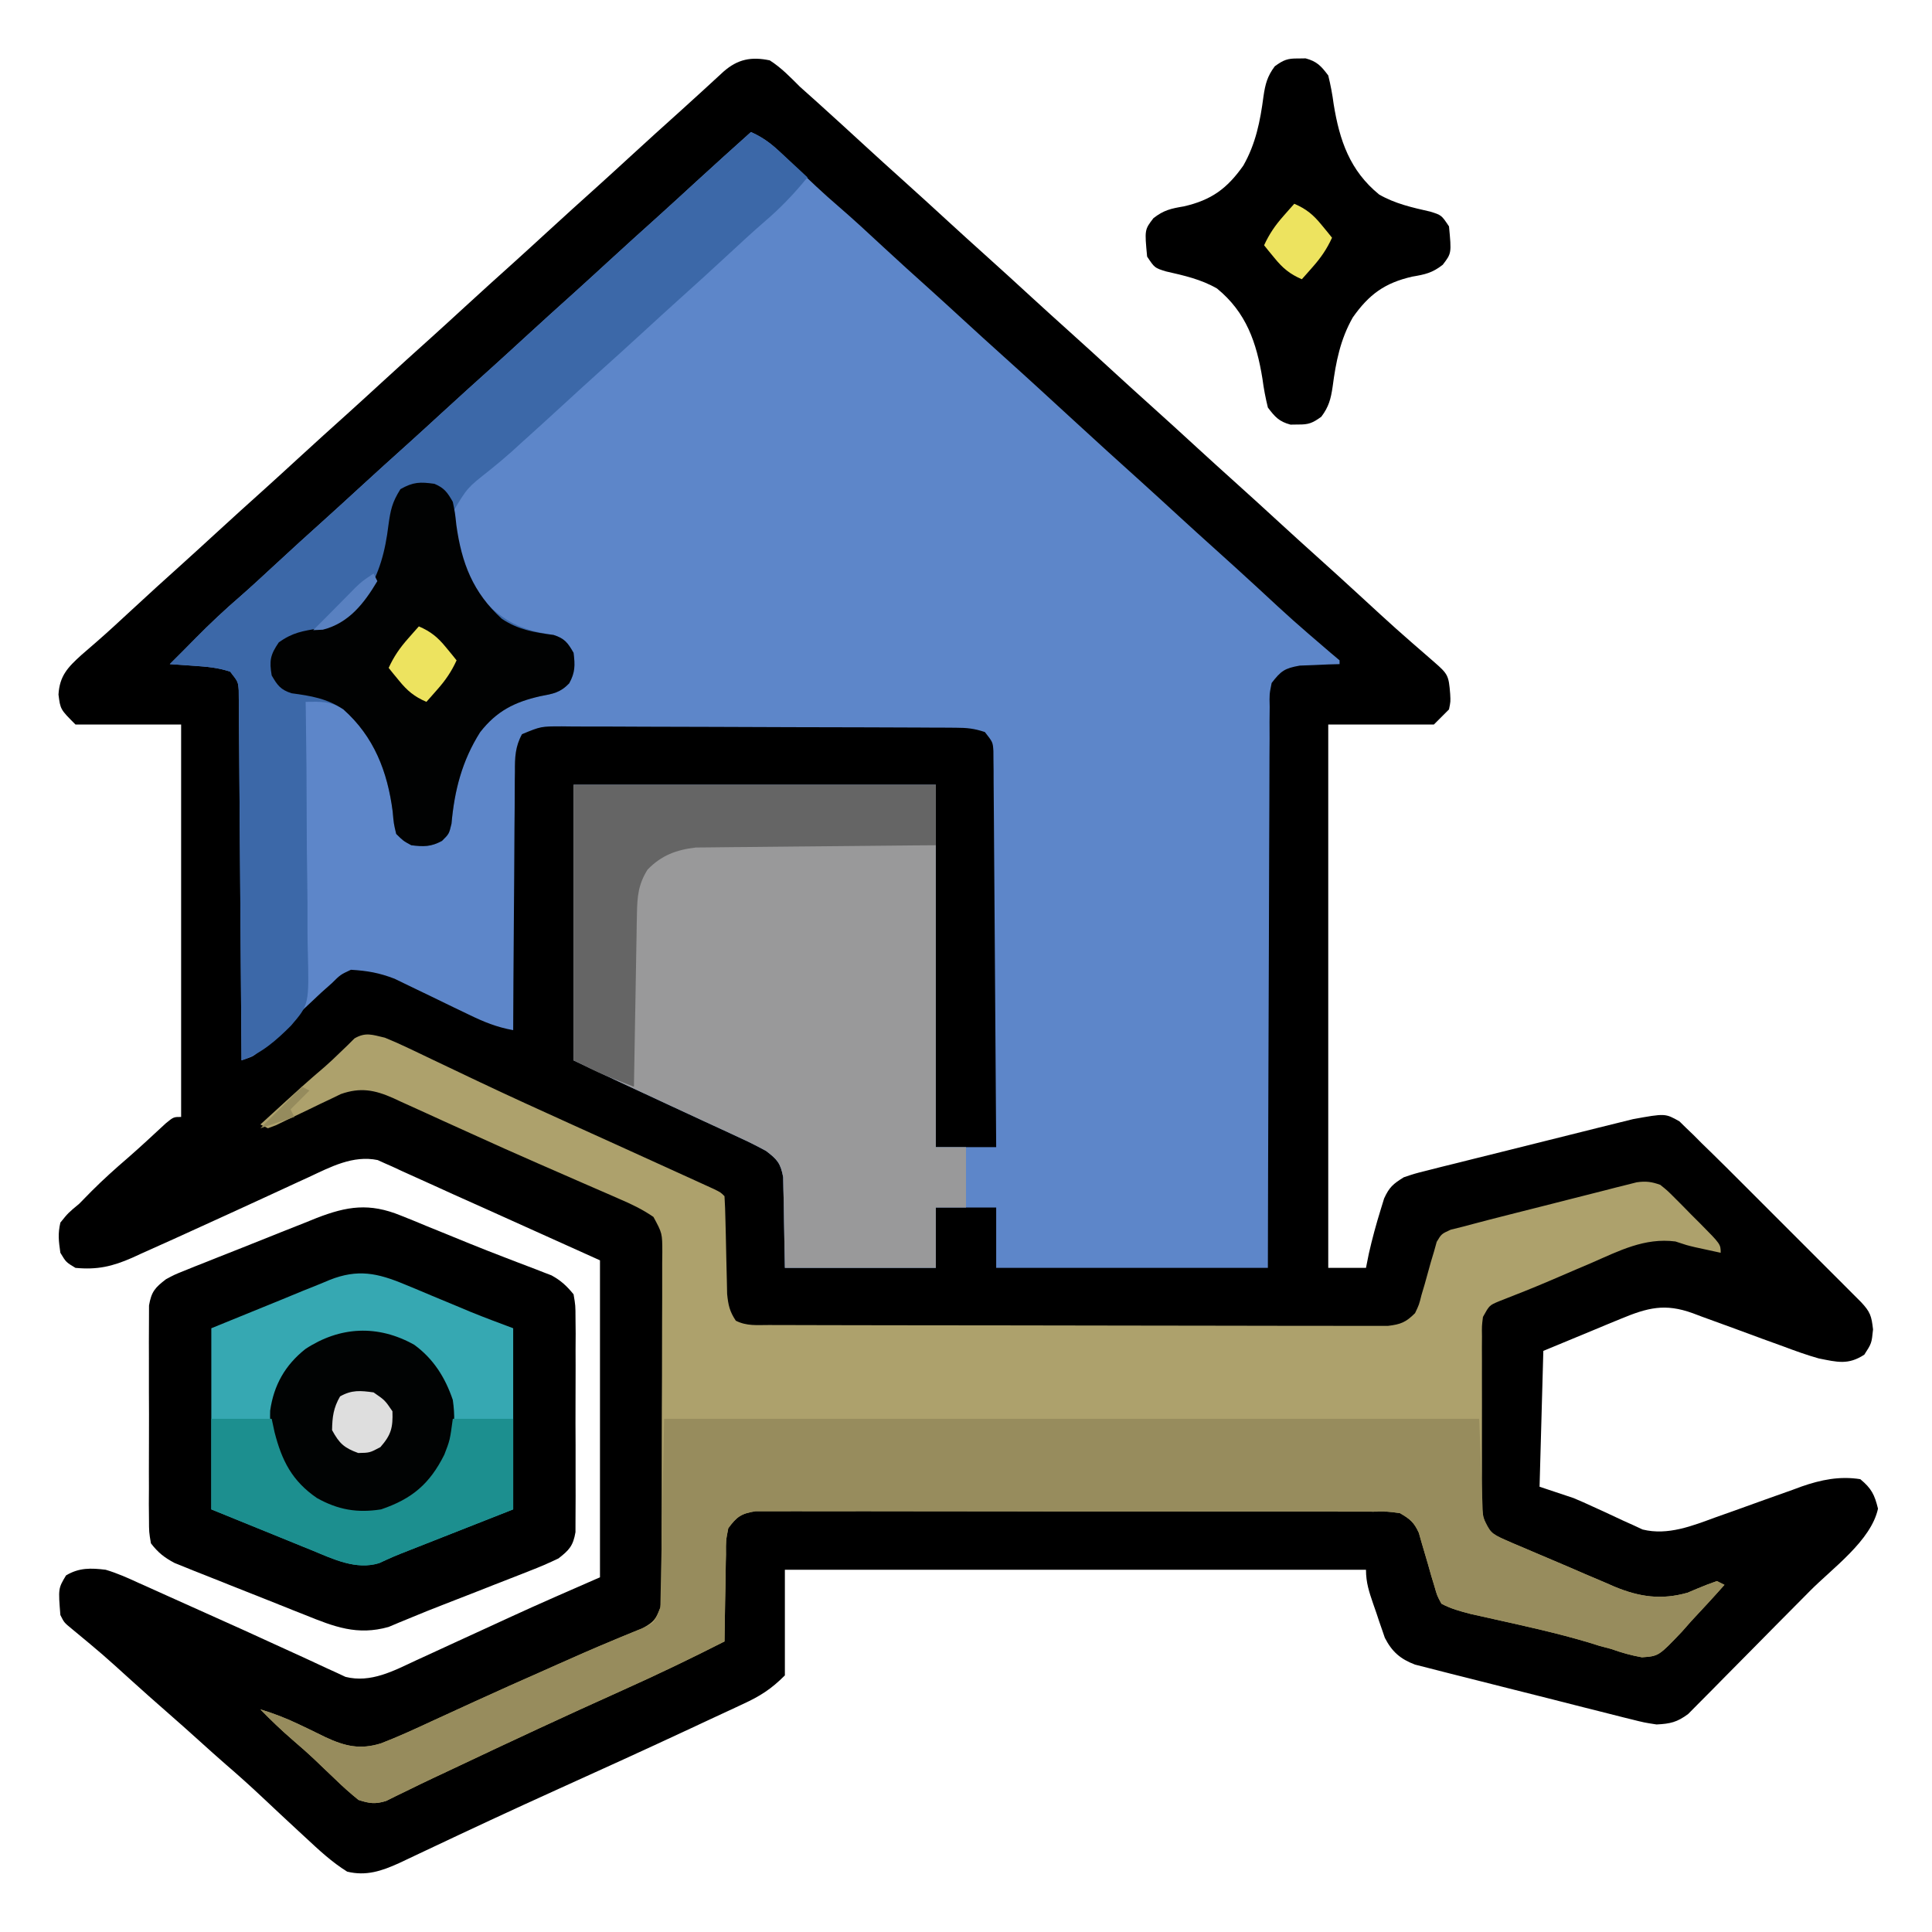 <svg xmlns="http://www.w3.org/2000/svg" width="512" height="512"><path d="M0 0 C3.045 1.943 5.451 4.456 8 7 C9.577 8.424 11.16 9.841 12.75 11.25 C17.035 15.114 21.289 19.01 25.538 22.913 C28.676 25.794 31.83 28.655 35 31.5 C39.207 35.275 43.377 39.09 47.539 42.914 C50.677 45.794 53.83 48.655 57 51.5 C61.207 55.275 65.377 59.09 69.539 62.914 C72.677 65.794 75.83 68.655 79 71.5 C83.207 75.275 87.377 79.09 91.539 82.914 C94.677 85.794 97.83 88.655 101 91.5 C105.207 95.275 109.377 99.09 113.539 102.914 C116.677 105.794 119.83 108.655 123 111.5 C127.207 115.275 131.377 119.09 135.539 122.914 C138.677 125.794 141.83 128.655 145 131.5 C148.688 134.81 152.351 138.147 156 141.5 C165.903 150.614 165.903 150.614 176.062 159.438 C179.745 162.65 179.92 163.007 180.312 167.875 C180.426 169.93 180.426 169.93 180 172 C178.68 173.32 177.36 174.64 176 176 C166.76 176 157.52 176 148 176 C148 223.52 148 271.04 148 320 C151.3 320 154.6 320 158 320 C158.248 318.762 158.495 317.525 158.75 316.25 C159.635 312.322 160.686 308.472 161.875 304.625 C162.182 303.627 162.489 302.63 162.805 301.602 C164.196 298.573 165.199 297.756 168 296 C170.864 295.032 170.864 295.032 174.218 294.191 C176.106 293.711 176.106 293.711 178.031 293.221 C179.402 292.882 180.773 292.544 182.145 292.207 C183.557 291.853 184.969 291.499 186.382 291.144 C189.34 290.402 192.3 289.668 195.261 288.938 C199.043 288.005 202.821 287.056 206.599 286.103 C209.515 285.369 212.433 284.642 215.352 283.918 C216.745 283.572 218.138 283.223 219.53 282.871 C221.482 282.38 223.438 281.9 225.394 281.421 C226.503 281.146 227.612 280.871 228.755 280.587 C237.304 279.04 237.304 279.04 241.069 281.171 C241.637 281.729 242.204 282.286 242.789 282.86 C243.796 283.825 243.796 283.825 244.823 284.809 C245.901 285.893 245.901 285.893 247 287 C247.788 287.766 248.577 288.531 249.389 289.32 C252.071 291.938 254.723 294.585 257.371 297.238 C258.344 298.21 259.316 299.182 260.289 300.153 C262.31 302.173 264.329 304.194 266.347 306.217 C268.935 308.811 271.528 311.4 274.122 313.988 C276.123 315.986 278.122 317.986 280.121 319.987 C281.54 321.407 282.962 322.826 284.383 324.244 C285.238 325.103 286.093 325.961 286.974 326.845 C287.73 327.601 288.485 328.357 289.263 329.136 C291.65 331.698 291.973 332.76 292.375 336.312 C292 340 292 340 290.062 343 C285.778 345.798 282.876 344.963 278 344 C274.795 343.099 271.698 341.975 268.582 340.805 C266.816 340.165 265.05 339.526 263.283 338.887 C260.537 337.879 257.792 336.867 255.048 335.851 C252.376 334.865 249.698 333.897 247.02 332.93 C246.204 332.621 245.388 332.313 244.548 331.996 C237.214 329.36 232.674 330.535 225.508 333.504 C224.426 333.948 223.345 334.392 222.231 334.85 C220.199 335.698 220.199 335.698 218.125 336.562 C213.794 338.357 209.463 340.151 205 342 C204.67 353.88 204.34 365.76 204 378 C206.97 378.99 209.94 379.98 213 381 C214.745 381.731 216.479 382.491 218.191 383.297 C219.074 383.698 219.956 384.099 220.865 384.512 C222.673 385.341 224.475 386.183 226.271 387.035 C227.153 387.431 228.034 387.827 228.941 388.234 C229.722 388.598 230.503 388.961 231.307 389.335 C238.018 390.992 244.519 388.353 250.777 386.059 C252.442 385.469 254.107 384.88 255.771 384.291 C258.358 383.366 260.943 382.436 263.525 381.499 C266.043 380.59 268.566 379.699 271.09 378.809 C271.849 378.527 272.609 378.246 273.392 377.956 C278.529 376.158 283.551 375.124 289 376 C291.965 378.458 292.781 380.104 293.688 383.812 C291.859 392.29 281.613 399.599 275.684 405.59 C275.201 406.078 274.718 406.566 274.221 407.068 C271.676 409.64 269.127 412.209 266.575 414.775 C264.475 416.889 262.381 419.01 260.294 421.138 C257.756 423.726 255.205 426.301 252.645 428.868 C251.677 429.843 250.713 430.822 249.754 431.805 C248.415 433.176 247.058 434.53 245.701 435.883 C244.936 436.656 244.171 437.429 243.383 438.225 C240.454 440.407 238.637 440.818 235 441 C231.762 440.502 231.762 440.502 228.232 439.616 C227.584 439.457 226.936 439.298 226.268 439.134 C224.142 438.608 222.02 438.064 219.898 437.52 C218.415 437.146 216.931 436.773 215.446 436.401 C212.343 435.619 209.242 434.828 206.142 434.032 C202.174 433.013 198.2 432.018 194.225 431.03 C191.161 430.265 188.101 429.487 185.042 428.706 C183.578 428.333 182.114 427.965 180.648 427.602 C178.598 427.091 176.553 426.563 174.509 426.031 C173.346 425.734 172.183 425.438 170.984 425.133 C167.111 423.662 164.879 421.722 162.995 418.033 C162.765 417.361 162.534 416.689 162.297 415.996 C162.039 415.256 161.781 414.515 161.516 413.752 C161.263 412.988 161.01 412.224 160.75 411.438 C160.348 410.286 160.348 410.286 159.938 409.111 C158.837 405.89 158 403.435 158 400 C107.18 400 56.36 400 4 400 C4 409.24 4 418.48 4 428 C0.363 431.637 -2.574 433.504 -7.105 435.582 C-7.809 435.913 -8.512 436.244 -9.237 436.584 C-11.55 437.669 -13.868 438.741 -16.188 439.812 C-17.815 440.572 -19.442 441.332 -21.069 442.093 C-32.932 447.628 -44.844 453.055 -56.775 458.443 C-68.249 463.63 -79.653 468.961 -91.038 474.342 C-92.01 474.801 -92.01 474.801 -93.002 475.268 C-94.75 476.093 -96.498 476.92 -98.246 477.748 C-102.839 479.836 -107 481.231 -112 480 C-116.069 477.474 -119.508 474.255 -123 471 C-123.905 470.165 -123.905 470.165 -124.829 469.312 C-128.088 466.303 -131.328 463.275 -134.555 460.23 C-137.678 457.29 -140.863 454.436 -144.113 451.637 C-146.437 449.621 -148.717 447.562 -151 445.5 C-153.981 442.81 -156.972 440.137 -160 437.5 C-163.028 434.863 -166.019 432.19 -169 429.5 C-176.816 422.415 -176.816 422.415 -184.938 415.688 C-187 414 -187 414 -188 412 C-188.569 404.948 -188.569 404.948 -186.5 401.5 C-183.031 399.419 -179.909 399.529 -176 400 C-172.912 400.914 -170.049 402.201 -167.129 403.551 C-165.881 404.106 -165.881 404.106 -164.608 404.673 C-162.835 405.464 -161.065 406.263 -159.298 407.067 C-156.544 408.321 -153.781 409.556 -151.016 410.786 C-143.598 414.094 -136.198 417.441 -128.821 420.838 C-127.061 421.646 -125.298 422.448 -123.535 423.249 C-121.491 424.18 -119.453 425.125 -117.424 426.089 C-116.081 426.7 -116.081 426.7 -114.711 427.324 C-113.961 427.676 -113.211 428.027 -112.439 428.389 C-105.704 430.075 -99.654 426.775 -93.691 423.992 C-92.807 423.588 -91.923 423.185 -91.011 422.769 C-88.191 421.479 -85.377 420.178 -82.562 418.875 C-79.779 417.597 -76.995 416.321 -74.21 415.045 C-72.484 414.254 -70.76 413.461 -69.037 412.664 C-61.071 408.992 -53.043 405.519 -45 402 C-45 374.28 -45 346.56 -45 318 C-59.857 311.29 -59.857 311.29 -74.727 304.609 C-84.635 300.172 -84.635 300.172 -88.843 298.248 C-91.743 296.922 -94.651 295.614 -97.562 294.312 C-98.742 293.762 -98.742 293.762 -99.946 293.199 C-100.666 292.882 -101.387 292.565 -102.129 292.238 C-102.717 291.971 -103.306 291.703 -103.912 291.427 C-110.462 290.087 -116.369 293.24 -122.133 295.938 C-123.005 296.336 -123.878 296.735 -124.777 297.146 C-127.564 298.422 -130.344 299.711 -133.125 301 C-139.482 303.929 -145.844 306.845 -152.218 309.737 C-154.106 310.594 -155.994 311.455 -157.88 312.317 C-160.702 313.603 -163.533 314.866 -166.367 316.125 C-167.217 316.516 -168.067 316.906 -168.943 317.309 C-174.244 319.632 -178.205 320.548 -184 320 C-186.5 318.5 -186.5 318.5 -188 316 C-188.454 312.824 -188.689 311.012 -188 308 C-185.938 305.438 -185.938 305.438 -183 303 C-181.887 301.884 -180.783 300.758 -179.688 299.625 C-176.637 296.575 -173.462 293.72 -170.191 290.91 C-166.762 287.921 -163.437 284.816 -160.102 281.723 C-158 280 -158 280 -156 280 C-156 245.68 -156 211.36 -156 176 C-165.24 176 -174.48 176 -184 176 C-188 172 -188 172 -188.5 168.062 C-188.207 163.104 -186.035 160.84 -182.41 157.562 C-181.104 156.413 -179.788 155.275 -178.465 154.145 C-175.461 151.531 -172.543 148.833 -169.625 146.125 C-164.961 141.802 -160.263 137.522 -155.527 133.277 C-152.669 130.702 -149.833 128.103 -147 125.5 C-142.547 121.408 -138.063 117.352 -133.562 113.312 C-130.694 110.724 -127.845 108.114 -125 105.5 C-120.547 101.408 -116.063 97.352 -111.562 93.312 C-108.694 90.724 -105.845 88.114 -103 85.5 C-98.547 81.408 -94.063 77.352 -89.562 73.312 C-86.694 70.724 -83.845 68.114 -81 65.5 C-76.547 61.408 -72.063 57.352 -67.562 53.312 C-64.694 50.724 -61.845 48.114 -59 45.5 C-54.547 41.408 -50.063 37.352 -45.562 33.312 C-42.694 30.724 -39.845 28.114 -37 25.5 C-32.534 21.397 -28.043 17.325 -23.527 13.277 C-21.678 11.611 -19.837 9.937 -18.004 8.254 C-17.503 7.795 -17.002 7.336 -16.487 6.864 C-15.073 5.567 -13.661 4.268 -12.25 2.969 C-8.485 -0.326 -4.894 -1.033 0 0 Z " fill="#000000" transform="translate(204,16)"></path><path d="M0 0 C2.926 1.329 5.07 2.796 7.391 5.012 C8.013 5.601 8.636 6.19 9.278 6.797 C10.254 7.733 10.254 7.733 11.25 8.688 C12.606 9.971 13.963 11.254 15.32 12.535 C15.964 13.144 16.607 13.752 17.271 14.379 C19.185 16.173 21.137 17.914 23.125 19.625 C27.203 23.135 31.134 26.798 35.08 30.455 C39.177 34.249 43.314 37.996 47.473 41.723 C50.331 44.298 53.167 46.897 56 49.5 C59.649 52.853 63.312 56.19 67 59.5 C73.226 65.089 79.381 70.755 85.541 76.416 C91.479 81.871 97.436 87.302 103.438 92.688 C106.823 95.743 110.181 98.829 113.539 101.914 C116.677 104.794 119.83 107.655 123 110.5 C126.688 113.81 130.351 117.147 134 120.5 C143.647 129.439 143.647 129.439 153.625 138 C154.409 138.66 155.192 139.32 156 140 C156 140.33 156 140.66 156 141 C154.554 141.039 154.554 141.039 153.078 141.078 C151.815 141.135 150.552 141.192 149.25 141.25 C147.997 141.296 146.744 141.343 145.453 141.391 C141.425 142.102 140.458 142.807 138 146 C137.395 148.987 137.395 148.987 137.481 152.365 C137.467 153.675 137.453 154.985 137.439 156.334 C137.444 157.784 137.449 159.233 137.454 160.683 C137.445 162.21 137.435 163.738 137.423 165.266 C137.395 169.412 137.392 173.558 137.392 177.705 C137.389 182.038 137.364 186.372 137.341 190.705 C137.3 198.911 137.28 207.117 137.267 215.322 C137.248 226.411 137.198 237.5 137.149 248.588 C137.074 266.059 137.04 283.529 137 301 C113.24 301 89.48 301 65 301 C65 295.72 65 290.44 65 285 C59.72 285 54.44 285 49 285 C49 290.28 49 295.56 49 301 C35.8 301 22.6 301 9 301 C8.75 287.75 8.75 287.75 8.702 283.589 C8.672 282.503 8.641 281.416 8.609 280.297 C8.588 279.187 8.567 278.076 8.546 276.933 C7.86 273.249 6.969 272.253 4 270 C1.599 268.696 -0.75 267.517 -3.23 266.391 C-3.939 266.06 -4.648 265.73 -5.378 265.389 C-7.644 264.334 -9.916 263.292 -12.188 262.25 C-13.664 261.566 -15.14 260.881 -16.615 260.195 C-18.74 259.209 -20.865 258.223 -22.993 257.243 C-31.021 253.548 -39.002 249.764 -47 246 C-47 221.91 -47 197.82 -47 173 C-15.32 173 16.36 173 49 173 C49 204.68 49 236.36 49 269 C54.28 269 59.56 269 65 269 C64.916 255.101 64.821 241.201 64.712 227.302 C64.662 220.849 64.616 214.395 64.578 207.942 C64.541 201.717 64.495 195.493 64.442 189.268 C64.423 186.89 64.408 184.511 64.397 182.133 C64.38 178.81 64.351 175.486 64.319 172.163 C64.317 171.173 64.315 170.183 64.312 169.164 C64.301 168.259 64.29 167.355 64.278 166.423 C64.273 165.637 64.267 164.85 64.262 164.04 C64.114 161.689 64.114 161.689 62 159 C59.099 158.033 57.242 157.868 54.224 157.853 C53.242 157.846 52.259 157.839 51.246 157.831 C50.169 157.828 49.092 157.826 47.983 157.823 C46.28 157.813 46.28 157.813 44.543 157.803 C40.78 157.783 37.017 157.772 33.254 157.762 C31.971 157.758 30.688 157.754 29.366 157.749 C23.279 157.731 17.192 157.716 11.105 157.708 C4.079 157.698 -2.947 157.672 -9.973 157.631 C-16.059 157.597 -22.146 157.586 -28.232 157.582 C-30.822 157.577 -33.411 157.565 -36.001 157.547 C-39.619 157.522 -43.235 157.523 -46.853 157.53 C-47.928 157.517 -49.003 157.504 -50.111 157.491 C-55.65 157.491 -55.65 157.491 -60.663 159.565 C-62.468 162.851 -62.572 165.773 -62.546 169.431 C-62.561 170.543 -62.561 170.543 -62.577 171.679 C-62.607 174.125 -62.608 176.57 -62.609 179.016 C-62.624 180.714 -62.641 182.412 -62.659 184.11 C-62.703 188.575 -62.723 193.04 -62.738 197.505 C-62.758 202.064 -62.8 206.622 -62.84 211.18 C-62.915 220.12 -62.965 229.06 -63 238 C-67.345 237.219 -70.788 235.815 -74.77 233.875 C-76.084 233.244 -77.398 232.614 -78.713 231.984 C-80.762 230.995 -82.809 230.002 -84.854 229.002 C-86.842 228.033 -88.836 227.078 -90.832 226.125 C-92.015 225.55 -93.198 224.975 -94.417 224.383 C-98.486 222.813 -101.656 222.255 -106 222 C-108.771 223.292 -108.771 223.292 -111.062 225.562 C-111.982 226.378 -112.901 227.194 -113.848 228.035 C-114.901 229.02 -115.952 230.009 -117 231 C-118.991 232.865 -120.983 234.729 -122.974 236.594 C-124.31 237.851 -125.64 239.116 -126.961 240.389 C-127.878 241.264 -127.878 241.264 -128.812 242.156 C-129.355 242.68 -129.898 243.204 -130.457 243.744 C-132 245 -132 245 -135 246 C-135.008 244.754 -135.016 243.508 -135.025 242.224 C-135.102 230.496 -135.19 218.768 -135.288 207.04 C-135.338 201.011 -135.384 194.981 -135.422 188.951 C-135.459 183.135 -135.505 177.319 -135.558 171.503 C-135.577 169.281 -135.592 167.059 -135.603 164.837 C-135.62 161.731 -135.649 158.626 -135.681 155.52 C-135.683 154.596 -135.685 153.672 -135.688 152.719 C-135.699 151.874 -135.71 151.028 -135.722 150.157 C-135.727 149.422 -135.733 148.688 -135.738 147.931 C-135.901 145.675 -135.901 145.675 -138 143 C-141.315 141.895 -144.204 141.679 -147.688 141.438 C-148.867 141.354 -150.046 141.27 -151.262 141.184 C-152.165 141.123 -153.069 141.062 -154 141 C-152.872 139.872 -151.743 138.744 -150.613 137.617 C-149.46 136.461 -148.312 135.299 -147.168 134.133 C-143.35 130.262 -139.445 126.585 -135.324 123.039 C-132.376 120.452 -129.501 117.792 -126.625 115.125 C-121.961 110.802 -117.263 106.522 -112.527 102.277 C-109.669 99.702 -106.833 97.103 -104 94.5 C-99.547 90.408 -95.063 86.352 -90.562 82.312 C-87.694 79.724 -84.845 77.114 -82 74.5 C-77.547 70.408 -73.063 66.352 -68.562 62.312 C-65.694 59.724 -62.845 57.114 -60 54.5 C-55.547 50.408 -51.063 46.352 -46.562 42.312 C-43.694 39.724 -40.845 37.114 -38 34.5 C-33.547 30.408 -29.063 26.352 -24.562 22.312 C-21.186 19.265 -17.837 16.188 -14.487 13.11 C-9.689 8.706 -4.851 4.347 0 0 Z " fill="#5D86C9" transform="translate(199,35)"></path><path d="M0 0 C2.172 0.879 4.313 1.837 6.426 2.852 C7.038 3.142 7.65 3.433 8.28 3.732 C9.602 4.361 10.922 4.993 12.241 5.628 C15.816 7.349 19.403 9.044 22.988 10.742 C23.731 11.095 24.473 11.447 25.238 11.81 C33.118 15.545 41.055 19.155 49 22.75 C50.377 23.374 51.753 23.998 53.13 24.622 C55.801 25.833 58.473 27.043 61.145 28.253 C67.101 30.951 73.052 33.659 79 36.375 C80.009 36.834 81.019 37.292 82.059 37.765 C83.422 38.388 83.422 38.388 84.812 39.023 C85.603 39.384 86.393 39.744 87.207 40.115 C89 41 89 41 90 42 C90.134 44.098 90.204 46.199 90.246 48.301 C90.279 49.588 90.312 50.875 90.346 52.201 C90.393 54.255 90.437 56.309 90.477 58.363 C90.517 60.342 90.569 62.322 90.621 64.301 C90.646 65.488 90.671 66.676 90.697 67.9 C90.985 70.847 91.366 72.561 93 75 C95.937 76.468 98.539 76.133 101.819 76.14 C102.883 76.145 102.883 76.145 103.969 76.149 C106.358 76.158 108.747 76.16 111.136 76.161 C112.844 76.166 114.552 76.171 116.26 76.176 C120.909 76.189 125.558 76.196 130.207 76.2 C133.109 76.203 136.011 76.207 138.914 76.212 C147.988 76.225 157.063 76.235 166.138 76.239 C176.625 76.243 187.111 76.261 197.598 76.29 C205.696 76.311 213.795 76.322 221.893 76.323 C226.734 76.324 231.574 76.33 236.414 76.348 C240.966 76.364 245.518 76.366 250.07 76.358 C251.742 76.357 253.415 76.361 255.087 76.371 C257.367 76.384 259.646 76.378 261.927 76.367 C263.842 76.37 263.842 76.37 265.796 76.372 C269.218 75.975 270.588 75.406 273 73 C274.075 70.75 274.075 70.75 274.711 68.184 C274.987 67.255 275.263 66.326 275.547 65.369 C276.099 63.413 276.644 61.455 277.18 59.494 C277.597 58.103 277.597 58.103 278.023 56.684 C278.378 55.408 278.378 55.408 278.74 54.107 C280 52 280 52 282.439 50.886 C284.202 50.447 284.202 50.447 286 50 C286.78 49.791 287.561 49.582 288.364 49.367 C291.219 48.603 294.081 47.871 296.945 47.145 C297.993 46.879 299.04 46.613 300.119 46.339 C302.326 45.78 304.533 45.223 306.741 44.667 C309.002 44.096 311.261 43.521 313.52 42.942 C316.785 42.104 320.052 41.279 323.32 40.457 C324.331 40.196 325.341 39.934 326.382 39.665 C327.324 39.431 328.265 39.197 329.235 38.956 C330.061 38.747 330.886 38.538 331.737 38.322 C334.187 37.973 335.684 38.166 338 39 C339.923 40.551 339.923 40.551 341.891 42.527 C342.6 43.237 343.309 43.947 344.039 44.678 C344.769 45.423 345.498 46.169 346.25 46.938 C346.995 47.679 347.74 48.421 348.508 49.186 C354 54.733 354 54.733 354 57 C352.562 56.69 351.125 56.377 349.688 56.062 C348.887 55.888 348.086 55.714 347.262 55.535 C345 55 345 55 342 54 C333.81 52.962 327.088 56.488 319.75 59.688 C318.491 60.225 317.232 60.76 315.973 61.295 C313.501 62.345 311.036 63.406 308.572 64.474 C304.183 66.349 299.75 68.106 295.302 69.835 C292.702 70.914 292.702 70.914 291 74 C290.697 76.416 290.697 76.416 290.741 79.142 C290.732 80.714 290.732 80.714 290.722 82.318 C290.726 83.449 290.73 84.581 290.734 85.746 C290.732 86.909 290.731 88.071 290.729 89.269 C290.727 91.73 290.731 94.19 290.739 96.651 C290.75 100.419 290.739 104.187 290.727 107.955 C290.728 110.344 290.73 112.732 290.734 115.121 C290.728 116.815 290.728 116.815 290.722 118.543 C290.728 119.594 290.735 120.645 290.741 121.728 C290.743 122.652 290.744 123.575 290.746 124.527 C291.022 127.211 291.488 128.77 293 131 C294.698 132.198 294.698 132.198 296.756 133.015 C297.914 133.525 297.914 133.525 299.094 134.045 C299.931 134.396 300.767 134.748 301.629 135.109 C302.493 135.481 303.356 135.853 304.246 136.236 C306.077 137.019 307.91 137.795 309.746 138.565 C312.537 139.739 315.312 140.944 318.088 142.152 C319.872 142.911 321.656 143.667 323.441 144.422 C324.264 144.781 325.086 145.14 325.933 145.511 C332.51 148.224 338.301 149.047 345.215 147.09 C346.113 146.71 347.012 146.329 347.938 145.938 C349.605 145.241 351.289 144.582 353 144 C353.66 144.33 354.32 144.66 355 145 C352.117 148.262 349.162 151.447 346.188 154.625 C345.373 155.548 344.559 156.471 343.721 157.422 C337.566 163.891 337.566 163.891 333.122 164.201 C330.28 163.702 327.714 162.972 325 162 C323.937 161.716 322.873 161.433 321.777 161.141 C320.84 160.847 319.903 160.553 318.938 160.25 C310.709 157.807 302.352 155.966 293.974 154.106 C292.888 153.862 291.802 153.619 290.684 153.367 C289.71 153.152 288.736 152.936 287.732 152.714 C284.961 151.99 282.532 151.351 280 150 C278.853 147.893 278.853 147.893 278.121 145.316 C277.839 144.389 277.558 143.461 277.268 142.506 C276.994 141.535 276.72 140.563 276.438 139.562 C275.886 137.643 275.323 135.728 274.746 133.816 C274.506 132.965 274.265 132.114 274.017 131.237 C272.731 128.408 271.688 127.565 269 126 C265.699 125.545 265.699 125.545 261.94 125.612 C261.229 125.607 260.518 125.602 259.785 125.596 C257.402 125.582 255.02 125.589 252.637 125.596 C250.928 125.59 249.22 125.583 247.512 125.575 C242.871 125.557 238.231 125.558 233.59 125.564 C229.719 125.567 225.847 125.561 221.975 125.555 C212.842 125.541 203.71 125.543 194.577 125.554 C185.15 125.565 175.723 125.551 166.296 125.525 C158.206 125.502 150.116 125.496 142.025 125.502 C137.192 125.505 132.358 125.503 127.525 125.485 C122.981 125.47 118.437 125.474 113.893 125.493 C112.224 125.496 110.555 125.493 108.886 125.483 C106.61 125.47 104.336 125.481 102.06 125.499 C100.786 125.499 99.511 125.499 98.198 125.499 C94.426 126.09 93.237 126.954 91 130 C90.359 133.281 90.359 133.281 90.391 136.953 C90.374 137.613 90.358 138.274 90.341 138.954 C90.292 141.053 90.271 143.151 90.25 145.25 C90.222 146.677 90.192 148.104 90.16 149.531 C90.086 153.021 90.037 156.51 90 160 C81.023 164.574 71.972 168.901 62.781 173.025 C47.886 179.714 33.096 186.612 18.339 193.6 C16.409 194.512 14.477 195.419 12.544 196.325 C10.273 197.398 8.011 198.49 5.761 199.604 C4.796 200.073 3.83 200.541 2.836 201.023 C1.603 201.637 1.603 201.637 0.345 202.263 C-2.548 203.172 -4.133 202.934 -7 202 C-9.241 200.181 -11.262 198.387 -13.312 196.375 C-14.464 195.277 -15.616 194.179 -16.77 193.082 C-17.323 192.55 -17.877 192.019 -18.448 191.471 C-20.414 189.607 -22.445 187.828 -24.5 186.062 C-27.472 183.493 -30.265 180.82 -33 178 C-29.44 179.075 -26.105 180.376 -22.758 181.98 C-22.001 182.339 -21.244 182.698 -20.465 183.068 C-18.907 183.814 -17.354 184.571 -15.809 185.342 C-10.629 187.765 -6.593 188.75 -1 187 C3.527 185.252 7.917 183.238 12.312 181.188 C13.593 180.6 14.874 180.014 16.155 179.429 C18.797 178.223 21.436 177.012 24.074 175.797 C30.129 173.018 36.222 170.324 42.312 167.625 C43.427 167.128 44.542 166.63 45.69 166.118 C50.499 163.975 55.31 161.854 60.172 159.836 C60.927 159.519 61.682 159.203 62.46 158.876 C64.387 158.073 66.32 157.286 68.254 156.5 C71.314 154.828 71.776 154.149 73 151 C73.302 148.919 73.302 148.919 73.267 146.712 C73.276 145.862 73.284 145.012 73.293 144.137 C73.292 143.213 73.291 142.29 73.291 141.338 C73.297 140.359 73.304 139.379 73.311 138.37 C73.33 135.132 73.334 131.894 73.336 128.656 C73.342 126.407 73.349 124.158 73.356 121.909 C73.368 117.195 73.372 112.48 73.371 107.766 C73.37 101.72 73.398 95.674 73.432 89.628 C73.454 84.983 73.458 80.339 73.457 75.694 C73.46 73.465 73.469 71.235 73.484 69.005 C73.504 65.891 73.498 62.777 73.486 59.662 C73.497 58.738 73.508 57.815 73.52 56.863 C73.511 51.831 73.511 51.831 71.169 47.5 C68.27 45.495 65.228 44.05 62 42.672 C61.304 42.365 60.607 42.059 59.89 41.743 C57.597 40.736 55.299 39.743 53 38.75 C50.579 37.694 48.159 36.635 45.739 35.576 C44.062 34.843 42.385 34.111 40.707 33.38 C34.72 30.769 28.765 28.095 22.82 25.391 C20.377 24.284 17.934 23.179 15.491 22.074 C13.921 21.361 12.352 20.645 10.786 19.925 C8.593 18.919 6.395 17.927 4.195 16.938 C3.553 16.638 2.911 16.339 2.249 16.031 C-2.715 13.823 -6.49 13.122 -11.669 14.934 C-12.546 15.359 -13.424 15.784 -14.328 16.223 C-15.292 16.678 -16.257 17.134 -17.25 17.604 C-18.24 18.085 -19.23 18.566 -20.25 19.062 C-22.231 20.019 -24.215 20.968 -26.203 21.91 C-27.513 22.546 -27.513 22.546 -28.849 23.196 C-29.559 23.461 -30.269 23.726 -31 24 C-31.66 23.67 -32.32 23.34 -33 23 C-21.122 12.149 -21.122 12.149 -15.902 7.676 C-14.547 6.482 -13.23 5.245 -11.941 3.98 C-11.259 3.327 -10.578 2.673 -9.875 2 C-9.274 1.402 -8.674 0.804 -8.055 0.188 C-5.065 -1.541 -3.326 -0.765 0 0 Z " fill="#ADA16C" transform="translate(102,275)"></path><path d="M0 0 C1.136 0.456 2.273 0.911 3.443 1.381 C5.227 2.12 5.227 2.12 7.047 2.875 C8.289 3.38 9.532 3.884 10.775 4.387 C13.269 5.397 15.759 6.413 18.248 7.434 C21.466 8.74 24.694 10.005 27.938 11.246 C28.851 11.599 29.765 11.951 30.706 12.314 C32.386 12.962 34.069 13.603 35.755 14.236 C36.874 14.674 36.874 14.674 38.016 15.121 C38.654 15.365 39.293 15.609 39.951 15.861 C42.463 17.241 43.972 18.648 45.797 20.875 C46.305 23.835 46.305 23.835 46.314 27.324 C46.327 28.632 46.34 29.941 46.353 31.288 C46.346 32.713 46.337 34.138 46.328 35.562 C46.331 37.027 46.335 38.491 46.34 39.956 C46.346 43.022 46.337 46.089 46.318 49.155 C46.296 53.083 46.309 57.01 46.333 60.938 C46.347 63.961 46.342 66.984 46.332 70.007 C46.329 71.455 46.333 72.903 46.342 74.351 C46.352 76.376 46.334 78.401 46.314 80.426 C46.311 81.577 46.308 82.729 46.305 83.915 C45.684 87.533 44.659 88.646 41.797 90.875 C39.267 92.089 36.817 93.152 34.207 94.152 C33.467 94.446 32.726 94.739 31.963 95.041 C29.599 95.975 27.229 96.894 24.859 97.812 C23.301 98.425 21.743 99.039 20.186 99.654 C17.146 100.852 14.103 102.038 11.055 103.214 C8.372 104.252 5.705 105.32 3.05 106.43 C1.376 107.116 1.376 107.116 -0.332 107.816 C-1.283 108.217 -2.234 108.617 -3.213 109.03 C-11.518 111.378 -17.625 108.983 -25.344 105.859 C-26.388 105.447 -27.433 105.035 -28.509 104.61 C-30.707 103.739 -32.902 102.861 -35.095 101.977 C-38.449 100.627 -41.814 99.302 -45.18 97.98 C-47.318 97.129 -49.456 96.276 -51.594 95.422 C-52.598 95.027 -53.602 94.632 -54.637 94.225 C-55.572 93.845 -56.507 93.465 -57.47 93.073 C-58.289 92.745 -59.109 92.416 -59.954 92.077 C-62.673 90.624 -64.32 89.332 -66.203 86.875 C-66.711 83.915 -66.711 83.915 -66.721 80.426 C-66.733 79.118 -66.746 77.809 -66.759 76.462 C-66.752 75.037 -66.744 73.612 -66.734 72.188 C-66.737 70.723 -66.741 69.259 -66.746 67.794 C-66.752 64.728 -66.743 61.661 -66.725 58.595 C-66.702 54.667 -66.715 50.74 -66.739 46.812 C-66.753 43.789 -66.749 40.766 -66.738 37.743 C-66.736 36.295 -66.739 34.847 -66.748 33.399 C-66.758 31.374 -66.74 29.349 -66.721 27.324 C-66.718 26.173 -66.714 25.021 -66.711 23.835 C-66.085 20.185 -65.113 19.105 -62.203 16.875 C-59.954 15.673 -59.954 15.673 -57.47 14.677 C-56.535 14.297 -55.6 13.917 -54.637 13.525 C-53.13 12.933 -53.13 12.933 -51.594 12.328 C-50.033 11.704 -50.033 11.704 -48.44 11.067 C-46.24 10.191 -44.037 9.321 -41.833 8.456 C-38.472 7.133 -35.123 5.784 -31.773 4.434 C-29.631 3.584 -27.488 2.737 -25.344 1.891 C-23.85 1.286 -23.85 1.286 -22.325 0.669 C-14.21 -2.478 -8.313 -3.394 0 0 Z " fill="#000000" transform="translate(106.203,322.125)"></path><path d="M0 0 C31.68 0 63.36 0 96 0 C96 31.68 96 63.36 96 96 C98.64 96 101.28 96 104 96 C104 101.28 104 106.56 104 112 C101.36 112 98.72 112 96 112 C96 117.28 96 122.56 96 128 C82.8 128 69.6 128 56 128 C55.75 114.75 55.75 114.75 55.702 110.589 C55.656 108.959 55.656 108.959 55.609 107.297 C55.588 106.187 55.567 105.076 55.546 103.933 C54.86 100.249 53.969 99.253 51 97 C48.599 95.696 46.25 94.517 43.77 93.391 C42.707 92.895 42.707 92.895 41.622 92.389 C39.356 91.334 37.084 90.292 34.812 89.25 C33.336 88.566 31.86 87.881 30.385 87.195 C28.26 86.209 26.135 85.223 24.007 84.243 C15.979 80.548 7.998 76.764 0 73 C0 48.91 0 24.82 0 0 Z " fill="#99999A" transform="translate(152,208)"></path><path d="M0 0 C71.28 0 142.56 0 216 0 C216.33 8.58 216.66 17.16 217 26 C219.027 30.212 219.027 30.212 222.756 32.015 C223.528 32.355 224.299 32.695 225.094 33.045 C225.931 33.396 226.767 33.748 227.629 34.109 C228.924 34.667 228.924 34.667 230.246 35.236 C232.077 36.019 233.91 36.795 235.746 37.565 C238.537 38.739 241.312 39.944 244.088 41.152 C245.872 41.911 247.656 42.667 249.441 43.422 C250.264 43.781 251.086 44.14 251.933 44.511 C258.51 47.224 264.301 48.047 271.215 46.09 C272.113 45.71 273.012 45.329 273.938 44.938 C275.605 44.241 277.289 43.582 279 43 C279.66 43.33 280.32 43.66 281 44 C278.117 47.262 275.162 50.447 272.188 53.625 C271.373 54.548 270.559 55.471 269.721 56.422 C263.566 62.891 263.566 62.891 259.122 63.201 C256.28 62.702 253.714 61.972 251 61 C249.405 60.575 249.405 60.575 247.777 60.141 C246.84 59.847 245.903 59.553 244.938 59.25 C236.709 56.807 228.352 54.966 219.974 53.106 C218.888 52.862 217.802 52.619 216.684 52.367 C215.71 52.152 214.736 51.936 213.732 51.714 C210.961 50.99 208.532 50.351 206 49 C204.853 46.893 204.853 46.893 204.121 44.316 C203.839 43.389 203.558 42.461 203.268 41.506 C202.994 40.535 202.72 39.563 202.438 38.562 C201.886 36.643 201.323 34.728 200.746 32.816 C200.506 31.965 200.265 31.114 200.017 30.237 C198.731 27.408 197.688 26.565 195 25 C191.699 24.545 191.699 24.545 187.94 24.612 C187.229 24.607 186.518 24.602 185.785 24.596 C183.402 24.582 181.02 24.589 178.637 24.596 C176.928 24.59 175.22 24.583 173.512 24.575 C168.871 24.557 164.231 24.558 159.59 24.564 C155.719 24.567 151.847 24.561 147.975 24.555 C138.842 24.541 129.71 24.543 120.577 24.554 C111.15 24.565 101.723 24.551 92.296 24.525 C84.206 24.502 76.116 24.496 68.025 24.502 C63.192 24.505 58.358 24.503 53.525 24.485 C48.981 24.47 44.437 24.474 39.893 24.493 C38.224 24.496 36.555 24.493 34.886 24.483 C32.61 24.47 30.336 24.481 28.06 24.499 C26.786 24.499 25.511 24.499 24.198 24.499 C20.426 25.09 19.237 25.954 17 29 C16.359 32.281 16.359 32.281 16.391 35.953 C16.374 36.613 16.358 37.274 16.341 37.954 C16.292 40.053 16.271 42.151 16.25 44.25 C16.222 45.677 16.192 47.104 16.16 48.531 C16.086 52.021 16.037 55.51 16 59 C7.023 63.574 -2.028 67.901 -11.219 72.025 C-26.114 78.714 -40.904 85.612 -55.661 92.6 C-57.591 93.512 -59.523 94.419 -61.456 95.325 C-63.727 96.398 -65.989 97.49 -68.239 98.604 C-69.204 99.073 -70.17 99.541 -71.164 100.023 C-72.397 100.637 -72.397 100.637 -73.655 101.263 C-76.548 102.172 -78.133 101.934 -81 101 C-83.241 99.181 -85.262 97.387 -87.312 95.375 C-88.464 94.277 -89.616 93.179 -90.77 92.082 C-91.323 91.55 -91.877 91.019 -92.448 90.471 C-94.414 88.607 -96.445 86.828 -98.5 85.062 C-101.472 82.493 -104.265 79.82 -107 77 C-103.44 78.075 -100.105 79.376 -96.758 80.98 C-96.001 81.339 -95.244 81.698 -94.465 82.068 C-92.907 82.814 -91.354 83.571 -89.809 84.342 C-84.629 86.765 -80.593 87.75 -75 86 C-70.473 84.252 -66.083 82.238 -61.688 80.188 C-60.407 79.6 -59.126 79.014 -57.845 78.429 C-55.203 77.223 -52.564 76.012 -49.926 74.797 C-43.871 72.018 -37.778 69.324 -31.688 66.625 C-30.573 66.128 -29.458 65.63 -28.31 65.118 C-23.501 62.975 -18.69 60.854 -13.828 58.836 C-12.696 58.361 -12.696 58.361 -11.54 57.876 C-9.613 57.073 -7.68 56.286 -5.746 55.5 C-2.579 54.109 -2.579 54.109 -1 50 C-0.67 33.5 -0.34 17 0 0 Z " fill="#978C5D" transform="translate(176,376)"></path><path d="M0 0 C3.899 1.615 6.713 4.279 9.75 7.125 C10.257 7.593 10.763 8.061 11.285 8.543 C12.527 9.691 13.764 10.845 15 12 C11.398 16.413 7.728 20.239 3.395 23.926 C0.41 26.511 -2.481 29.189 -5.375 31.875 C-10.039 36.198 -14.737 40.478 -19.473 44.723 C-22.331 47.298 -25.167 49.897 -28 52.5 C-32.453 56.592 -36.937 60.648 -41.438 64.688 C-44.306 67.276 -47.155 69.886 -50 72.5 C-53.649 75.853 -57.312 79.19 -61 82.5 C-61.791 83.223 -62.583 83.946 -63.398 84.691 C-65.332 86.407 -67.276 88.037 -69.289 89.652 C-75.156 94.27 -75.156 94.27 -78.898 100.535 C-79.247 108.991 -75.241 118.526 -70 125 C-64.478 130.342 -59.803 132.187 -52.34 133.242 C-49.38 134.201 -48.53 135.333 -47 138 C-46.593 141.259 -46.557 143.201 -48.16 146.094 C-50.574 148.595 -52.424 148.852 -55.812 149.5 C-62.618 151.033 -67.398 153.427 -71.773 159.059 C-76.549 166.618 -78.566 174.456 -79.348 183.285 C-80 186 -80 186 -81.871 187.848 C-84.786 189.425 -86.731 189.409 -90 189 C-92.129 187.848 -92.129 187.848 -94 186 C-94.652 183.285 -94.652 183.285 -94.938 180.062 C-96.294 169.56 -99.857 160.105 -108 153 C-111.364 150.786 -114.042 150.932 -118 151 C-117.984 152.001 -117.967 153.001 -117.95 154.032 C-117.804 163.506 -117.728 172.978 -117.718 182.453 C-117.71 187.323 -117.679 192.191 -117.592 197.061 C-117.509 201.769 -117.49 206.474 -117.514 211.183 C-117.513 212.97 -117.488 214.758 -117.44 216.545 C-117.069 231.209 -117.069 231.209 -121.889 236.817 C-125.742 240.671 -129.772 244.257 -135 246 C-135.008 244.754 -135.016 243.508 -135.025 242.224 C-135.102 230.496 -135.19 218.768 -135.288 207.04 C-135.338 201.011 -135.384 194.981 -135.422 188.951 C-135.459 183.135 -135.505 177.319 -135.558 171.503 C-135.577 169.281 -135.592 167.059 -135.603 164.837 C-135.62 161.731 -135.649 158.626 -135.681 155.52 C-135.683 154.596 -135.685 153.672 -135.688 152.719 C-135.699 151.874 -135.71 151.028 -135.722 150.157 C-135.727 149.422 -135.733 148.688 -135.738 147.931 C-135.901 145.675 -135.901 145.675 -138 143 C-141.315 141.895 -144.204 141.679 -147.688 141.438 C-148.867 141.354 -150.046 141.27 -151.262 141.184 C-152.165 141.123 -153.069 141.062 -154 141 C-152.872 139.872 -151.743 138.744 -150.613 137.617 C-149.46 136.461 -148.312 135.299 -147.168 134.133 C-143.35 130.262 -139.445 126.585 -135.324 123.039 C-132.376 120.452 -129.501 117.792 -126.625 115.125 C-121.961 110.802 -117.263 106.522 -112.527 102.277 C-109.669 99.702 -106.833 97.103 -104 94.5 C-99.547 90.408 -95.063 86.352 -90.562 82.312 C-87.694 79.724 -84.845 77.114 -82 74.5 C-77.547 70.408 -73.063 66.352 -68.562 62.312 C-65.694 59.724 -62.845 57.114 -60 54.5 C-55.547 50.408 -51.063 46.352 -46.562 42.312 C-43.694 39.724 -40.845 37.114 -38 34.5 C-33.547 30.408 -29.063 26.352 -24.562 22.312 C-21.186 19.265 -17.837 16.188 -14.487 13.11 C-9.689 8.706 -4.851 4.347 0 0 Z " fill="#3C68A8" transform="translate(199,35)"></path><path d="M0 0 C1.16 0.48 2.319 0.959 3.514 1.453 C4.707 1.956 5.9 2.459 7.129 2.977 C9.502 3.964 11.876 4.951 14.25 5.938 C15.817 6.596 15.817 6.596 17.416 7.267 C21.145 8.786 24.921 10.188 28.691 11.602 C28.691 27.442 28.691 43.282 28.691 59.602 C12.504 65.977 12.504 65.977 7.421 67.978 C6.08 68.506 4.739 69.034 3.398 69.562 C2.368 69.968 2.368 69.968 1.317 70.382 C-2.817 72.006 -2.817 72.006 -6.853 73.854 C-12.985 75.721 -19.012 72.768 -24.648 70.441 C-25.329 70.167 -26.01 69.893 -26.712 69.61 C-29.227 68.595 -31.736 67.566 -34.246 66.539 C-39.877 64.25 -45.507 61.96 -51.309 59.602 C-51.309 43.762 -51.309 27.922 -51.309 11.602 C-45.183 9.106 -39.057 6.61 -32.746 4.039 C-30.826 3.247 -28.906 2.455 -26.927 1.638 C-25.387 1.019 -23.846 0.402 -22.305 -0.215 C-21.128 -0.708 -21.128 -0.708 -19.927 -1.212 C-12.514 -4.142 -7.311 -3.058 0 0 Z " fill="#36A8B2" transform="translate(107.309,340.398)"></path><path d="M0 0 C0.66 -0.01 1.32 -0.021 2 -0.031 C5.016 0.77 6.128 2.012 8 4.5 C8.64 7.101 9.091 9.49 9.438 12.125 C10.993 21.702 13.714 29.695 21.473 36.039 C25.708 38.487 30.281 39.502 35.023 40.578 C38 41.5 38 41.5 40 44.5 C40.678 51.616 40.678 51.616 38.336 54.672 C35.584 56.825 33.674 57.232 30.25 57.812 C22.95 59.484 18.8 62.527 14.508 68.617 C11.201 74.428 10.024 80.412 9.163 86.967 C8.688 90.212 8.148 92.303 6.16 94.945 C3.851 96.607 2.806 97.044 0 97 C-0.99 97.015 -0.99 97.015 -2 97.031 C-5.016 96.23 -6.128 94.988 -8 92.5 C-8.64 89.899 -9.091 87.51 -9.438 84.875 C-10.993 75.298 -13.714 67.305 -21.473 60.961 C-25.708 58.513 -30.281 57.498 -35.023 56.422 C-38 55.5 -38 55.5 -40 52.5 C-40.678 45.384 -40.678 45.384 -38.336 42.328 C-35.584 40.175 -33.674 39.768 -30.25 39.188 C-22.95 37.516 -18.8 34.473 -14.508 28.383 C-11.201 22.572 -10.024 16.588 -9.163 10.033 C-8.688 6.788 -8.148 4.697 -6.16 2.055 C-3.851 0.393 -2.806 -0.044 0 0 Z " fill="#000000" transform="translate(344,15.5)"></path><path d="M0 0 C2.62 1.102 3.467 2.321 4.867 4.785 C5.457 7.668 5.457 7.668 5.805 10.91 C7.211 21.035 10.2 28.792 17.867 35.785 C22.215 38.684 26.504 39.382 31.598 40.062 C34.519 40.993 35.355 42.162 36.867 44.785 C37.275 48.044 37.31 49.986 35.707 52.879 C33.293 55.38 31.443 55.637 28.055 56.285 C21.249 57.819 16.47 60.212 12.094 65.844 C7.318 73.403 5.301 81.241 4.52 90.07 C3.867 92.785 3.867 92.785 1.996 94.633 C-0.919 96.211 -2.864 96.194 -6.133 95.785 C-8.262 94.633 -8.262 94.633 -10.133 92.785 C-10.785 90.07 -10.785 90.07 -11.07 86.848 C-12.439 76.254 -16.026 67.001 -24.133 59.785 C-28.481 56.887 -32.769 56.189 -37.863 55.508 C-40.783 54.578 -41.613 53.401 -43.133 50.785 C-43.799 46.87 -43.508 45.335 -41.258 42.035 C-37.611 39.409 -34.914 39.001 -30.562 38.297 C-25.305 37.19 -21.527 33.764 -18.293 29.594 C-14.552 23.762 -13.029 17.794 -12.195 10.973 C-11.635 6.914 -11.227 4.935 -9.008 1.41 C-5.594 -0.519 -3.789 -0.523 0 0 Z " fill="#010202" transform="translate(115.133,128.215)"></path><path d="M0 0 C31.68 0 63.36 0 96 0 C96 5.28 96 10.56 96 16 C94.007 16.015 92.014 16.029 89.961 16.044 C83.359 16.096 76.757 16.161 70.156 16.236 C66.155 16.28 62.154 16.32 58.154 16.346 C54.289 16.373 50.425 16.413 46.56 16.463 C45.09 16.48 43.619 16.491 42.148 16.498 C40.08 16.507 38.013 16.535 35.945 16.568 C34.77 16.579 33.596 16.59 32.385 16.601 C27.246 17.207 23.31 18.656 19.625 22.438 C17.165 26.317 16.873 29.594 16.795 34.136 C16.775 35.156 16.755 36.177 16.734 37.229 C16.709 38.871 16.709 38.871 16.684 40.547 C16.663 41.673 16.642 42.8 16.621 43.96 C16.555 47.557 16.496 51.153 16.438 54.75 C16.394 57.189 16.351 59.628 16.307 62.066 C16.2 68.044 16.098 74.022 16 80 C14.457 79.399 12.916 78.794 11.375 78.188 C10.516 77.851 9.658 77.515 8.773 77.168 C5.79 75.911 2.896 74.448 0 73 C0 48.91 0 24.82 0 0 Z " fill="#656565" transform="translate(152,208)"></path><path d="M0 0 C5.103 3.718 8.224 8.695 10.23 14.625 C11.398 22.629 9.841 29.005 5.23 35.625 C0.177 41.315 -5.906 44.669 -13.582 45.125 C-20.182 44.894 -25.7 42.345 -30.625 37.98 C-36.153 31.934 -38.445 25.646 -38.176 17.469 C-37.206 10.678 -34.199 5.38 -28.832 1.125 C-19.683 -4.895 -9.601 -5.373 0 0 Z " fill="#010303" transform="translate(109.77,356.375)"></path><path d="M0 0 C5.28 0 10.56 0 16 0 C16.247 1.155 16.495 2.31 16.75 3.5 C18.684 11.088 21.387 16.462 28 21 C33.619 24.134 38.692 24.995 45 24 C53.208 21.208 57.88 17.24 61.75 9.5 C63.239 5.656 63.239 5.656 64 0 C69.28 0 74.56 0 80 0 C80 7.92 80 15.84 80 24 C77.676 24.915 75.352 25.83 72.957 26.773 C70.697 27.664 68.436 28.554 66.176 29.444 C64.609 30.061 63.043 30.678 61.476 31.295 C59.22 32.183 56.963 33.072 54.707 33.961 C54.011 34.235 53.315 34.509 52.598 34.791 C48.478 36.41 48.478 36.41 44.456 38.252 C38.323 40.119 32.297 37.166 26.66 34.84 C25.893 34.531 25.126 34.221 24.336 33.902 C21.908 32.921 19.486 31.93 17.062 30.938 C15.408 30.267 13.754 29.597 12.1 28.928 C8.062 27.295 4.032 25.647 0 24 C0 16.08 0 8.16 0 0 Z " fill="#1C8F8F" transform="translate(56,376)"></path><path d="M0 0 C3 2.062 3 2.062 5 5 C5.152 9.33 4.673 11.231 1.812 14.5 C-1 16 -1 16 -4.062 16.062 C-7.816 14.705 -9.095 13.506 -11 10 C-10.94 6.507 -10.637 4.096 -8.875 1.062 C-5.766 -0.699 -3.492 -0.482 0 0 Z " fill="#DEDEDE" transform="translate(99,369)"></path><path d="M0 0 C3.21 1.382 5.049 2.924 7.25 5.625 C7.771 6.257 8.292 6.888 8.828 7.539 C9.408 8.262 9.408 8.262 10 9 C8.636 11.992 7.051 14.29 4.875 16.75 C4.067 17.67 4.067 17.67 3.242 18.609 C2.832 19.068 2.422 19.527 2 20 C-1.21 18.618 -3.049 17.076 -5.25 14.375 C-5.771 13.743 -6.292 13.112 -6.828 12.461 C-7.215 11.979 -7.602 11.497 -8 11 C-6.636 8.008 -5.051 5.71 -2.875 3.25 C-2.336 2.636 -1.797 2.023 -1.242 1.391 C-0.627 0.702 -0.627 0.702 0 0 Z " fill="#EDE35F" transform="translate(111,166)"></path><path d="M0 0 C3.21 1.382 5.049 2.924 7.25 5.625 C7.771 6.257 8.292 6.888 8.828 7.539 C9.408 8.262 9.408 8.262 10 9 C8.636 11.992 7.051 14.29 4.875 16.75 C4.067 17.67 4.067 17.67 3.242 18.609 C2.832 19.068 2.422 19.527 2 20 C-1.21 18.618 -3.049 17.076 -5.25 14.375 C-5.771 13.743 -6.292 13.112 -6.828 12.461 C-7.215 11.979 -7.602 11.497 -8 11 C-6.636 8.008 -5.051 5.71 -2.875 3.25 C-2.336 2.636 -1.797 2.023 -1.242 1.391 C-0.627 0.702 -0.627 0.702 0 0 Z " fill="#EDE35F" transform="translate(343,54)"></path><path d="M0 0 C0.33 0.66 0.66 1.32 1 2 C-2.511 7.899 -6.559 13.124 -13.438 14.875 C-14.706 14.937 -14.706 14.937 -16 15 C-14.878 13.878 -13.756 12.757 -12.633 11.637 C-11.414 10.415 -10.202 9.188 -8.992 7.957 C-8.294 7.249 -7.595 6.542 -6.875 5.812 C-5.881 4.801 -5.881 4.801 -4.867 3.77 C-3 2 -3 2 0 0 Z " fill="#5981C1" transform="translate(99,152)"></path><path d="M0 0 C0.66 0.33 1.32 0.66 2 1 C0.35 2.65 -1.3 4.3 -3 6 C-2.67 6.66 -2.34 7.32 -2 8 C-6.455 9.485 -6.455 9.485 -11 11 C-7.333 7.333 -3.667 3.667 0 0 Z " fill="#958B5D" transform="translate(80,288)"></path></svg>